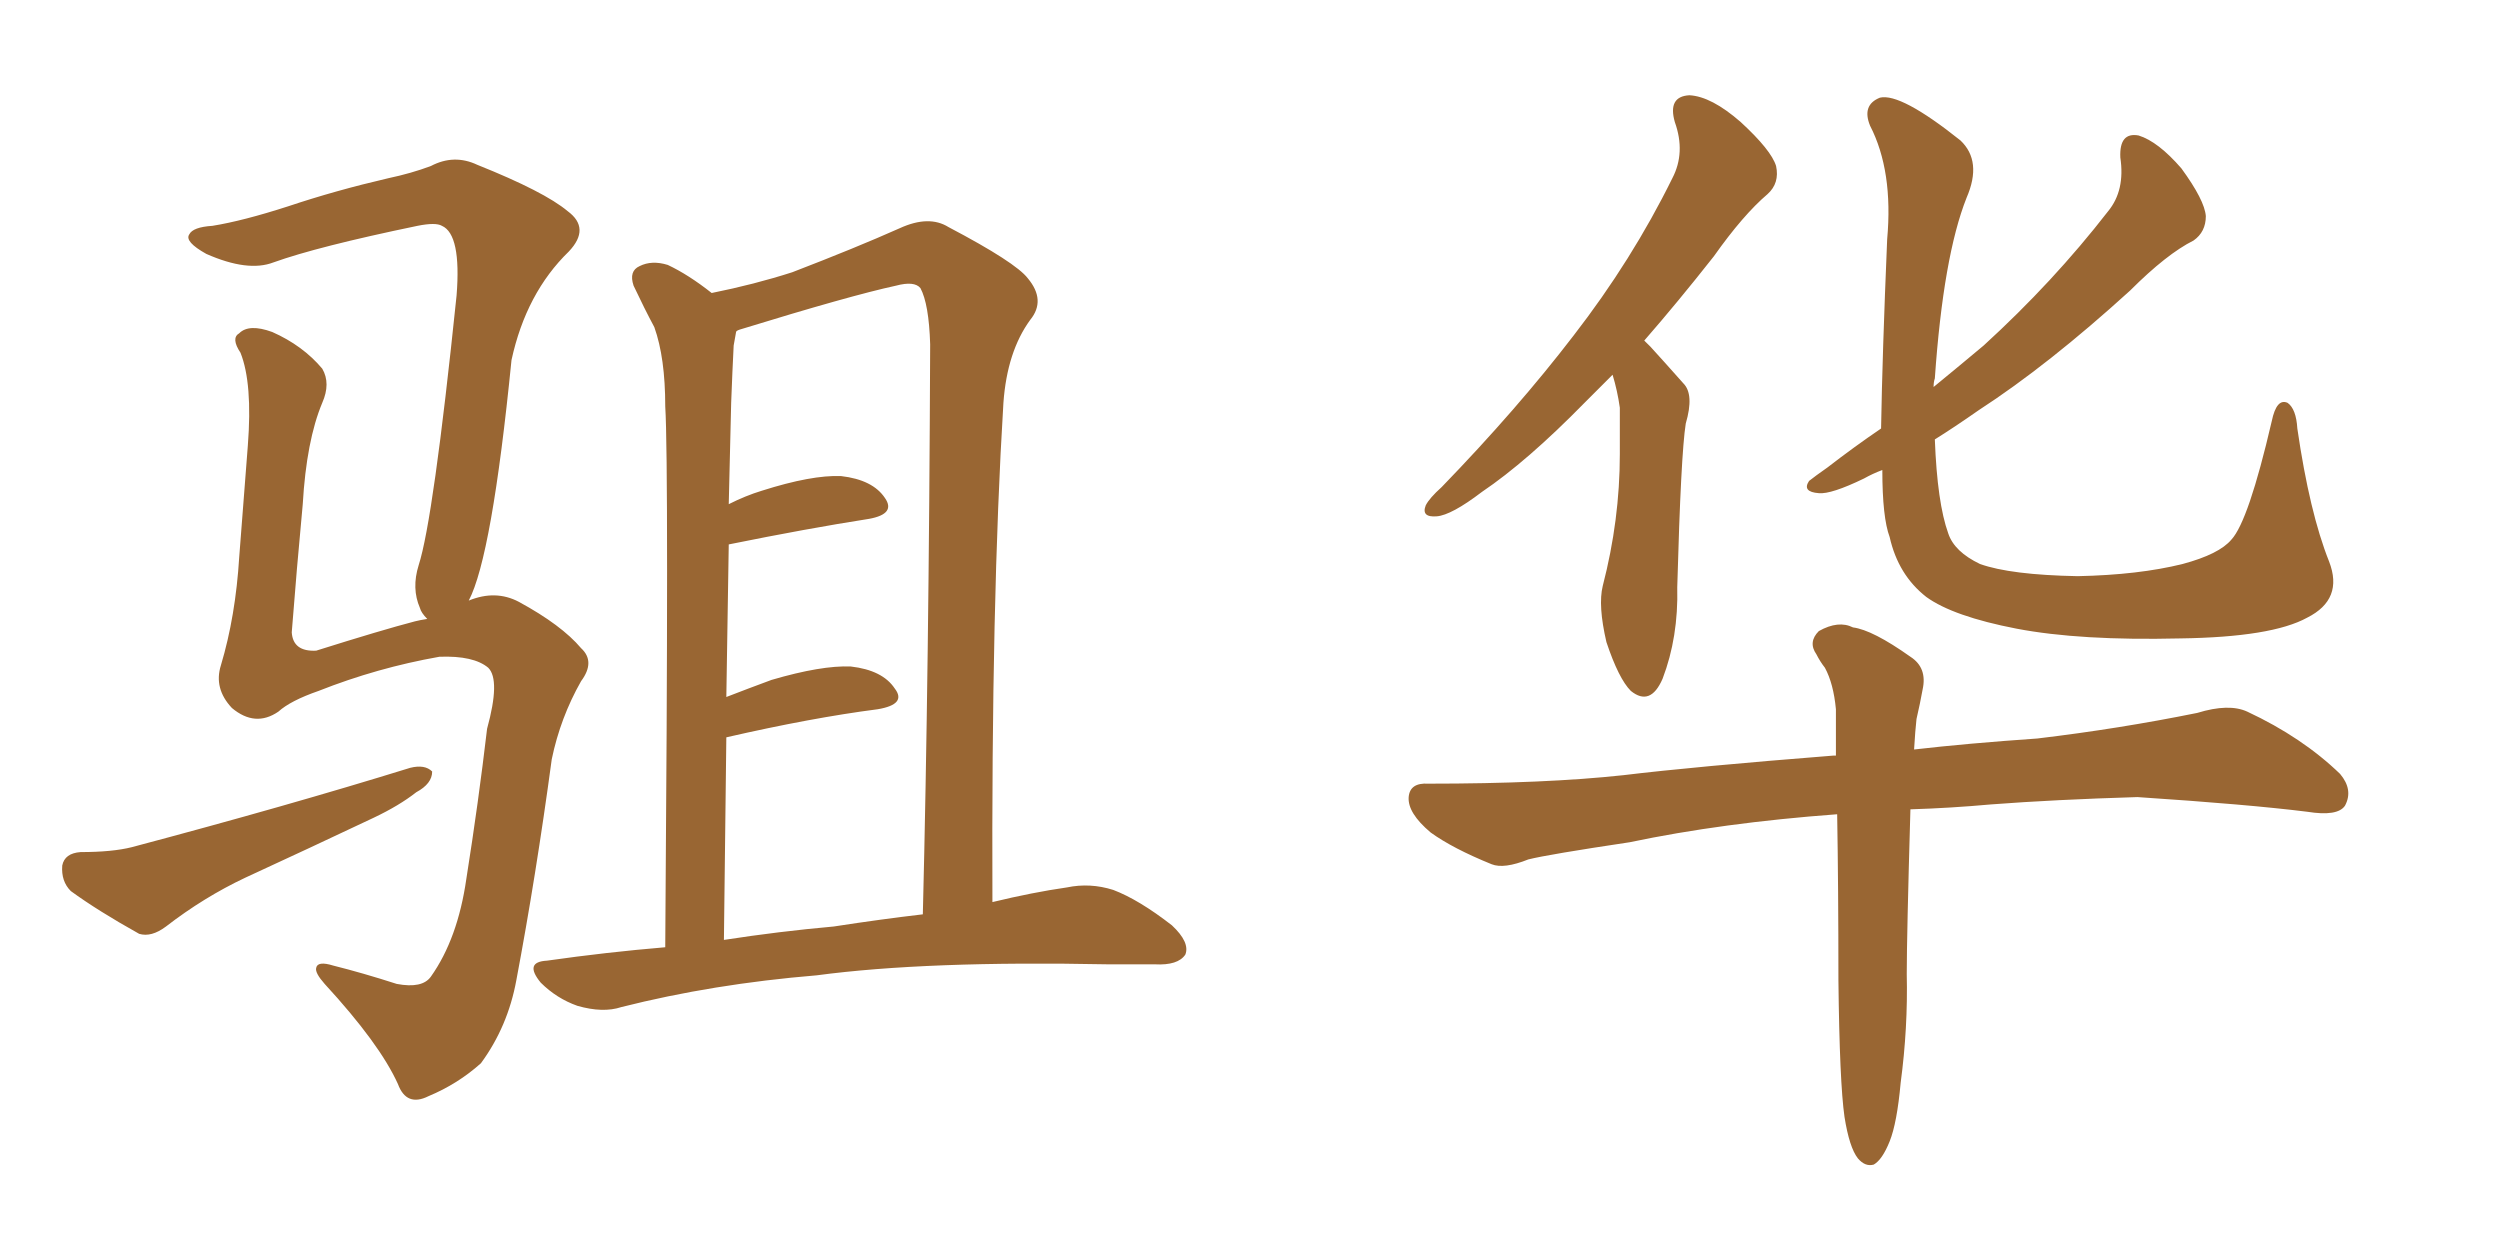 <svg xmlns="http://www.w3.org/2000/svg" xmlns:xlink="http://www.w3.org/1999/xlink" width="300" height="150"><path fill="#996633" padding="10" d="M79.83 113.67L79.83 113.67Q80.27 55.81 79.83 48.78L79.83 48.78Q79.83 42.92 78.52 39.26L78.52 39.26Q77.34 37.06 76.03 34.28L76.03 34.28Q75.44 32.52 76.76 31.93L76.76 31.93Q78.22 31.20 80.13 31.79L80.13 31.79Q82.62 32.96 85.40 35.16L85.40 35.16Q90.53 34.13 95.07 32.67L95.07 32.67Q102.69 29.74 107.96 27.39L107.96 27.39Q111.47 25.78 113.82 27.25L113.82 27.25Q121.88 31.49 123.34 33.40L123.34 33.40Q125.54 36.04 123.63 38.38L123.63 38.38Q120.85 42.19 120.41 48.34L120.41 48.34Q118.95 72.07 119.09 108.25L119.09 108.25Q123.93 107.08 128.03 106.49L128.03 106.49Q130.81 105.91 133.59 106.79L133.59 106.79Q136.67 107.96 140.63 111.04L140.63 111.04Q142.82 113.09 142.24 114.55L142.24 114.55Q141.36 115.87 138.57 115.72L138.57 115.72Q135.79 115.72 133.01 115.72L133.01 115.72Q111.18 115.28 98.00 117.04L98.00 117.04Q85.55 118.07 74.56 120.85L74.56 120.85Q72.36 121.58 69.29 120.70L69.29 120.70Q66.80 119.82 64.89 117.92L64.89 117.92Q62.84 115.43 65.63 115.28L65.63 115.28Q72.80 114.26 79.83 113.67ZM100.05 111.18L100.05 111.18Q105.76 110.30 110.74 109.72L110.74 109.72Q111.47 80.42 111.62 41.31L111.62 41.31Q111.47 36.47 110.45 34.57L110.45 34.57Q109.72 33.69 107.52 34.28L107.52 34.28Q102.10 35.45 88.77 39.55L88.77 39.55Q88.33 39.70 88.33 39.84L88.33 39.84Q88.18 40.58 88.04 41.46L88.04 41.46Q87.89 44.38 87.74 48.34L87.74 48.34Q87.60 54.20 87.45 60.50L87.45 60.50Q89.50 59.47 91.41 58.89L91.41 58.89Q97.41 56.98 100.93 57.13L100.93 57.13Q104.74 57.57 106.20 59.77L106.20 59.77Q107.52 61.67 104.30 62.26L104.30 62.26Q96.83 63.43 87.45 65.33L87.45 65.33Q87.30 73.97 87.16 83.64L87.16 83.64Q89.79 82.62 92.58 81.59L92.58 81.59Q98.58 79.83 102.10 79.98L102.10 79.98Q105.91 80.42 107.37 82.62L107.37 82.62Q108.84 84.52 105.32 85.11L105.32 85.11Q97.41 86.13 87.16 88.48L87.16 88.48Q87.01 99.90 86.87 112.79L86.87 112.79Q93.46 111.77 100.05 111.18ZM9.67 102.25L9.67 102.25Q13.48 102.25 15.82 101.66L15.82 101.66Q34.57 96.68 49.22 92.14L49.22 92.14Q50.98 91.70 51.86 92.58L51.86 92.58Q51.86 94.04 49.95 95.07L49.95 95.07Q47.90 96.68 44.82 98.14L44.82 98.14Q37.06 101.81 29.44 105.32L29.44 105.32Q24.46 107.67 19.92 111.18L19.92 111.18Q18.16 112.50 16.70 112.06L16.70 112.06Q11.72 109.28 8.50 106.93L8.50 106.93Q7.32 105.76 7.47 103.86L7.47 103.86Q7.76 102.39 9.67 102.25ZM56.25 72.07L56.25 72.07L56.25 72.07Q59.47 70.75 62.26 72.22L62.26 72.22Q67.38 75 69.73 77.78L69.73 77.78Q71.48 79.39 69.73 81.74L69.73 81.74Q67.24 86.13 66.21 91.11L66.21 91.11Q64.31 105.18 61.96 117.63L61.96 117.63Q60.94 123.19 57.71 127.59L57.71 127.59Q54.93 130.08 51.42 131.54L51.42 131.54Q48.78 132.86 47.75 130.08L47.75 130.08Q45.56 125.24 38.96 118.07L38.96 118.07Q37.79 116.75 37.94 116.16L37.94 116.16Q38.09 115.28 39.99 115.87L39.99 115.87Q43.51 116.75 47.61 118.07L47.61 118.07Q50.68 118.65 51.71 117.19L51.71 117.19Q54.93 112.65 55.96 105.47L55.96 105.47Q57.42 96.24 58.45 87.45L58.45 87.45Q60.06 81.59 58.59 80.13L58.59 80.13Q56.84 78.66 52.73 78.81L52.73 78.81Q45.26 80.13 38.23 82.91L38.23 82.91Q34.86 84.08 33.40 85.40L33.40 85.40Q30.62 87.30 27.83 84.96L27.83 84.96Q25.63 82.62 26.51 79.83L26.51 79.83Q28.27 73.97 28.71 66.80L28.71 66.80Q29.30 59.33 29.74 53.47L29.74 53.47Q30.32 46.00 28.86 42.33L28.86 42.33Q27.69 40.58 28.71 39.99L28.71 39.99Q29.88 38.82 32.67 39.84L32.67 39.84Q36.33 41.46 38.67 44.24L38.67 44.24Q39.70 46.00 38.67 48.34L38.67 48.34Q36.77 52.88 36.33 60.50L36.33 60.50Q35.60 68.26 35.01 75.88L35.01 75.88Q35.16 78.22 37.94 78.08L37.94 78.08Q45.85 75.59 49.80 74.56L49.80 74.56Q50.39 74.41 51.27 74.27L51.27 74.27Q50.54 73.54 50.39 72.95L50.39 72.95Q49.37 70.61 50.24 67.82L50.24 67.82Q52.00 62.40 54.79 35.45L54.79 35.45Q55.37 28.13 53.03 27.10L53.03 27.10Q52.29 26.66 50.10 27.10L50.10 27.10Q38.09 29.59 32.81 31.49L32.81 31.49Q29.74 32.67 24.76 30.47L24.76 30.47Q22.12 29.00 22.71 28.13L22.71 28.13Q23.14 27.25 25.49 27.10L25.49 27.10Q29.15 26.51 34.57 24.76L34.57 24.76Q40.28 22.85 46.58 21.39L46.58 21.39Q49.37 20.80 51.71 19.92L51.71 19.92Q54.49 18.46 57.28 19.78L57.28 19.78Q65.33 23.00 68.12 25.34L68.12 25.34Q70.90 27.39 68.26 30.18L68.26 30.18Q63.13 35.16 61.38 43.21L61.38 43.21Q59.03 66.80 56.25 72.07ZM193.51 44.97L193.51 44.97Q191.60 46.88 190.14 48.34L190.14 48.34Q183.25 55.37 177.83 59.03L177.83 59.03Q174.17 61.82 172.41 61.96L172.41 61.96Q170.51 62.11 171.09 60.64L171.09 60.64Q171.53 59.77 173.00 58.45L173.00 58.45Q182.08 49.07 188.82 40.28L188.82 40.28Q195.85 31.20 200.68 21.39L200.68 21.39Q202.29 18.31 200.98 14.65L200.98 14.65Q200.10 11.57 202.73 11.43L202.73 11.43Q205.37 11.57 208.89 14.65L208.89 14.65Q212.55 18.02 213.13 19.92L213.13 19.92Q213.57 21.97 212.11 23.29L212.11 23.29Q209.18 25.78 205.66 30.76L205.66 30.76Q201.27 36.33 197.31 40.87L197.31 40.87Q197.61 41.16 198.05 41.60L198.05 41.60Q199.66 43.36 202.00 46.00L202.00 46.00Q203.32 47.31 202.29 50.83L202.29 50.83Q201.71 54.49 201.27 70.46L201.27 70.46Q201.42 76.46 199.51 81.45L199.51 81.45Q198.05 84.81 195.70 82.91L195.70 82.91Q194.24 81.45 192.77 77.05L192.77 77.05Q191.75 72.66 192.33 70.31L192.33 70.31Q194.38 62.40 194.38 54.49L194.38 54.49Q194.38 51.71 194.38 48.93L194.38 48.93Q194.09 46.88 193.51 44.97ZM279.49 67.38L279.49 67.38Q281.25 71.92 276.86 74.12L276.86 74.12Q272.61 76.46 261.62 76.61L261.62 76.61Q249.61 76.90 241.99 75.44L241.99 75.44Q234.38 73.97 231.15 71.63L231.15 71.63Q227.78 68.99 226.76 64.45L226.76 64.45Q225.88 62.11 225.88 56.40L225.88 56.40Q224.71 56.84 223.68 57.42L223.68 57.42Q219.73 59.33 218.26 59.18L218.26 59.18Q216.21 59.03 217.09 57.71L217.09 57.71Q217.82 57.13 219.29 56.10L219.29 56.10Q222.51 53.61 225.73 51.42L225.73 51.42Q225.88 42.48 226.46 28.71L226.46 28.71Q227.20 20.51 224.41 15.09L224.41 15.09Q223.39 12.60 225.59 11.72L225.59 11.72Q228.08 11.13 235.25 16.85L235.25 16.85Q237.89 19.34 235.99 23.73L235.99 23.73Q233.20 30.76 232.18 45.41L232.18 45.41Q232.03 45.85 232.03 46.44L232.03 46.44Q235.25 43.80 238.04 41.46L238.04 41.46Q246.39 33.84 252.98 25.34L252.98 25.34Q255.03 22.85 254.44 18.90L254.44 18.90Q254.30 15.82 256.64 16.26L256.64 16.26Q258.98 16.99 261.77 20.21L261.77 20.21Q264.55 24.02 264.70 25.93L264.70 25.93Q264.70 27.83 263.23 28.86L263.23 28.86Q260.01 30.47 255.62 34.86L255.62 34.86Q245.80 43.80 237.45 49.22L237.45 49.22Q234.52 51.27 232.18 52.73L232.18 52.73Q232.47 60.35 233.79 64.01L233.79 64.01Q234.52 66.21 237.60 67.68L237.60 67.68Q241.26 68.99 249.32 69.14L249.32 69.14Q256.64 68.99 261.91 67.68L261.91 67.68Q266.31 66.50 267.77 64.75L267.77 64.75Q269.82 62.55 272.61 50.54L272.61 50.54Q273.19 47.75 274.51 48.34L274.51 48.34Q275.54 49.07 275.68 51.42L275.68 51.42Q277.15 61.52 279.49 67.38ZM221.34 134.03L221.34 134.03L221.34 134.03Q220.75 129.93 220.61 117.63L220.61 117.63Q220.61 106.49 220.46 97.71L220.46 97.71Q206.69 98.73 195.56 101.07L195.56 101.07Q185.74 102.54 183.40 103.13L183.40 103.13Q180.47 104.30 179.00 103.71L179.00 103.71Q174.32 101.81 171.68 99.90L171.68 99.90Q168.90 97.56 169.04 95.65L169.04 95.65Q169.19 93.90 171.39 94.04L171.39 94.04Q185.45 94.04 194.82 93.02L194.82 93.02Q203.32 91.99 220.02 90.67L220.02 90.67Q220.17 90.67 220.31 90.67L220.31 90.67Q220.31 87.45 220.31 85.11L220.31 85.11Q220.02 82.03 218.99 80.13L218.99 80.13Q218.41 79.39 217.97 78.52L217.97 78.52Q216.94 77.05 218.26 75.73L218.26 75.73Q220.61 74.41 222.36 75.29L222.36 75.29Q224.71 75.59 229.25 78.81L229.25 78.81Q231.30 80.13 230.71 82.76L230.71 82.76Q230.42 84.38 229.98 86.28L229.98 86.28Q229.83 87.60 229.69 89.94L229.69 89.94Q235.99 89.21 244.48 88.62L244.48 88.62Q254.30 87.45 263.67 85.55L263.67 85.55Q267.48 84.38 269.68 85.40L269.68 85.40Q276.27 88.48 280.81 92.87L280.81 92.87Q282.42 94.78 281.40 96.68L281.40 96.68Q280.52 98.00 276.86 97.41L276.86 97.41Q269.82 96.53 256.49 95.65L256.49 95.65Q246.53 95.95 238.92 96.53L238.92 96.53Q234.08 96.97 229.25 97.12L229.25 97.12Q228.81 112.35 228.81 116.89L228.81 116.89Q228.96 123.34 228.08 129.93L228.08 129.93Q227.64 134.77 226.76 136.96L226.76 136.96Q225.88 139.16 224.85 139.75L224.85 139.75Q223.83 140.04 222.95 139.01L222.95 139.01Q221.92 137.70 221.34 134.03Z"/></svg>